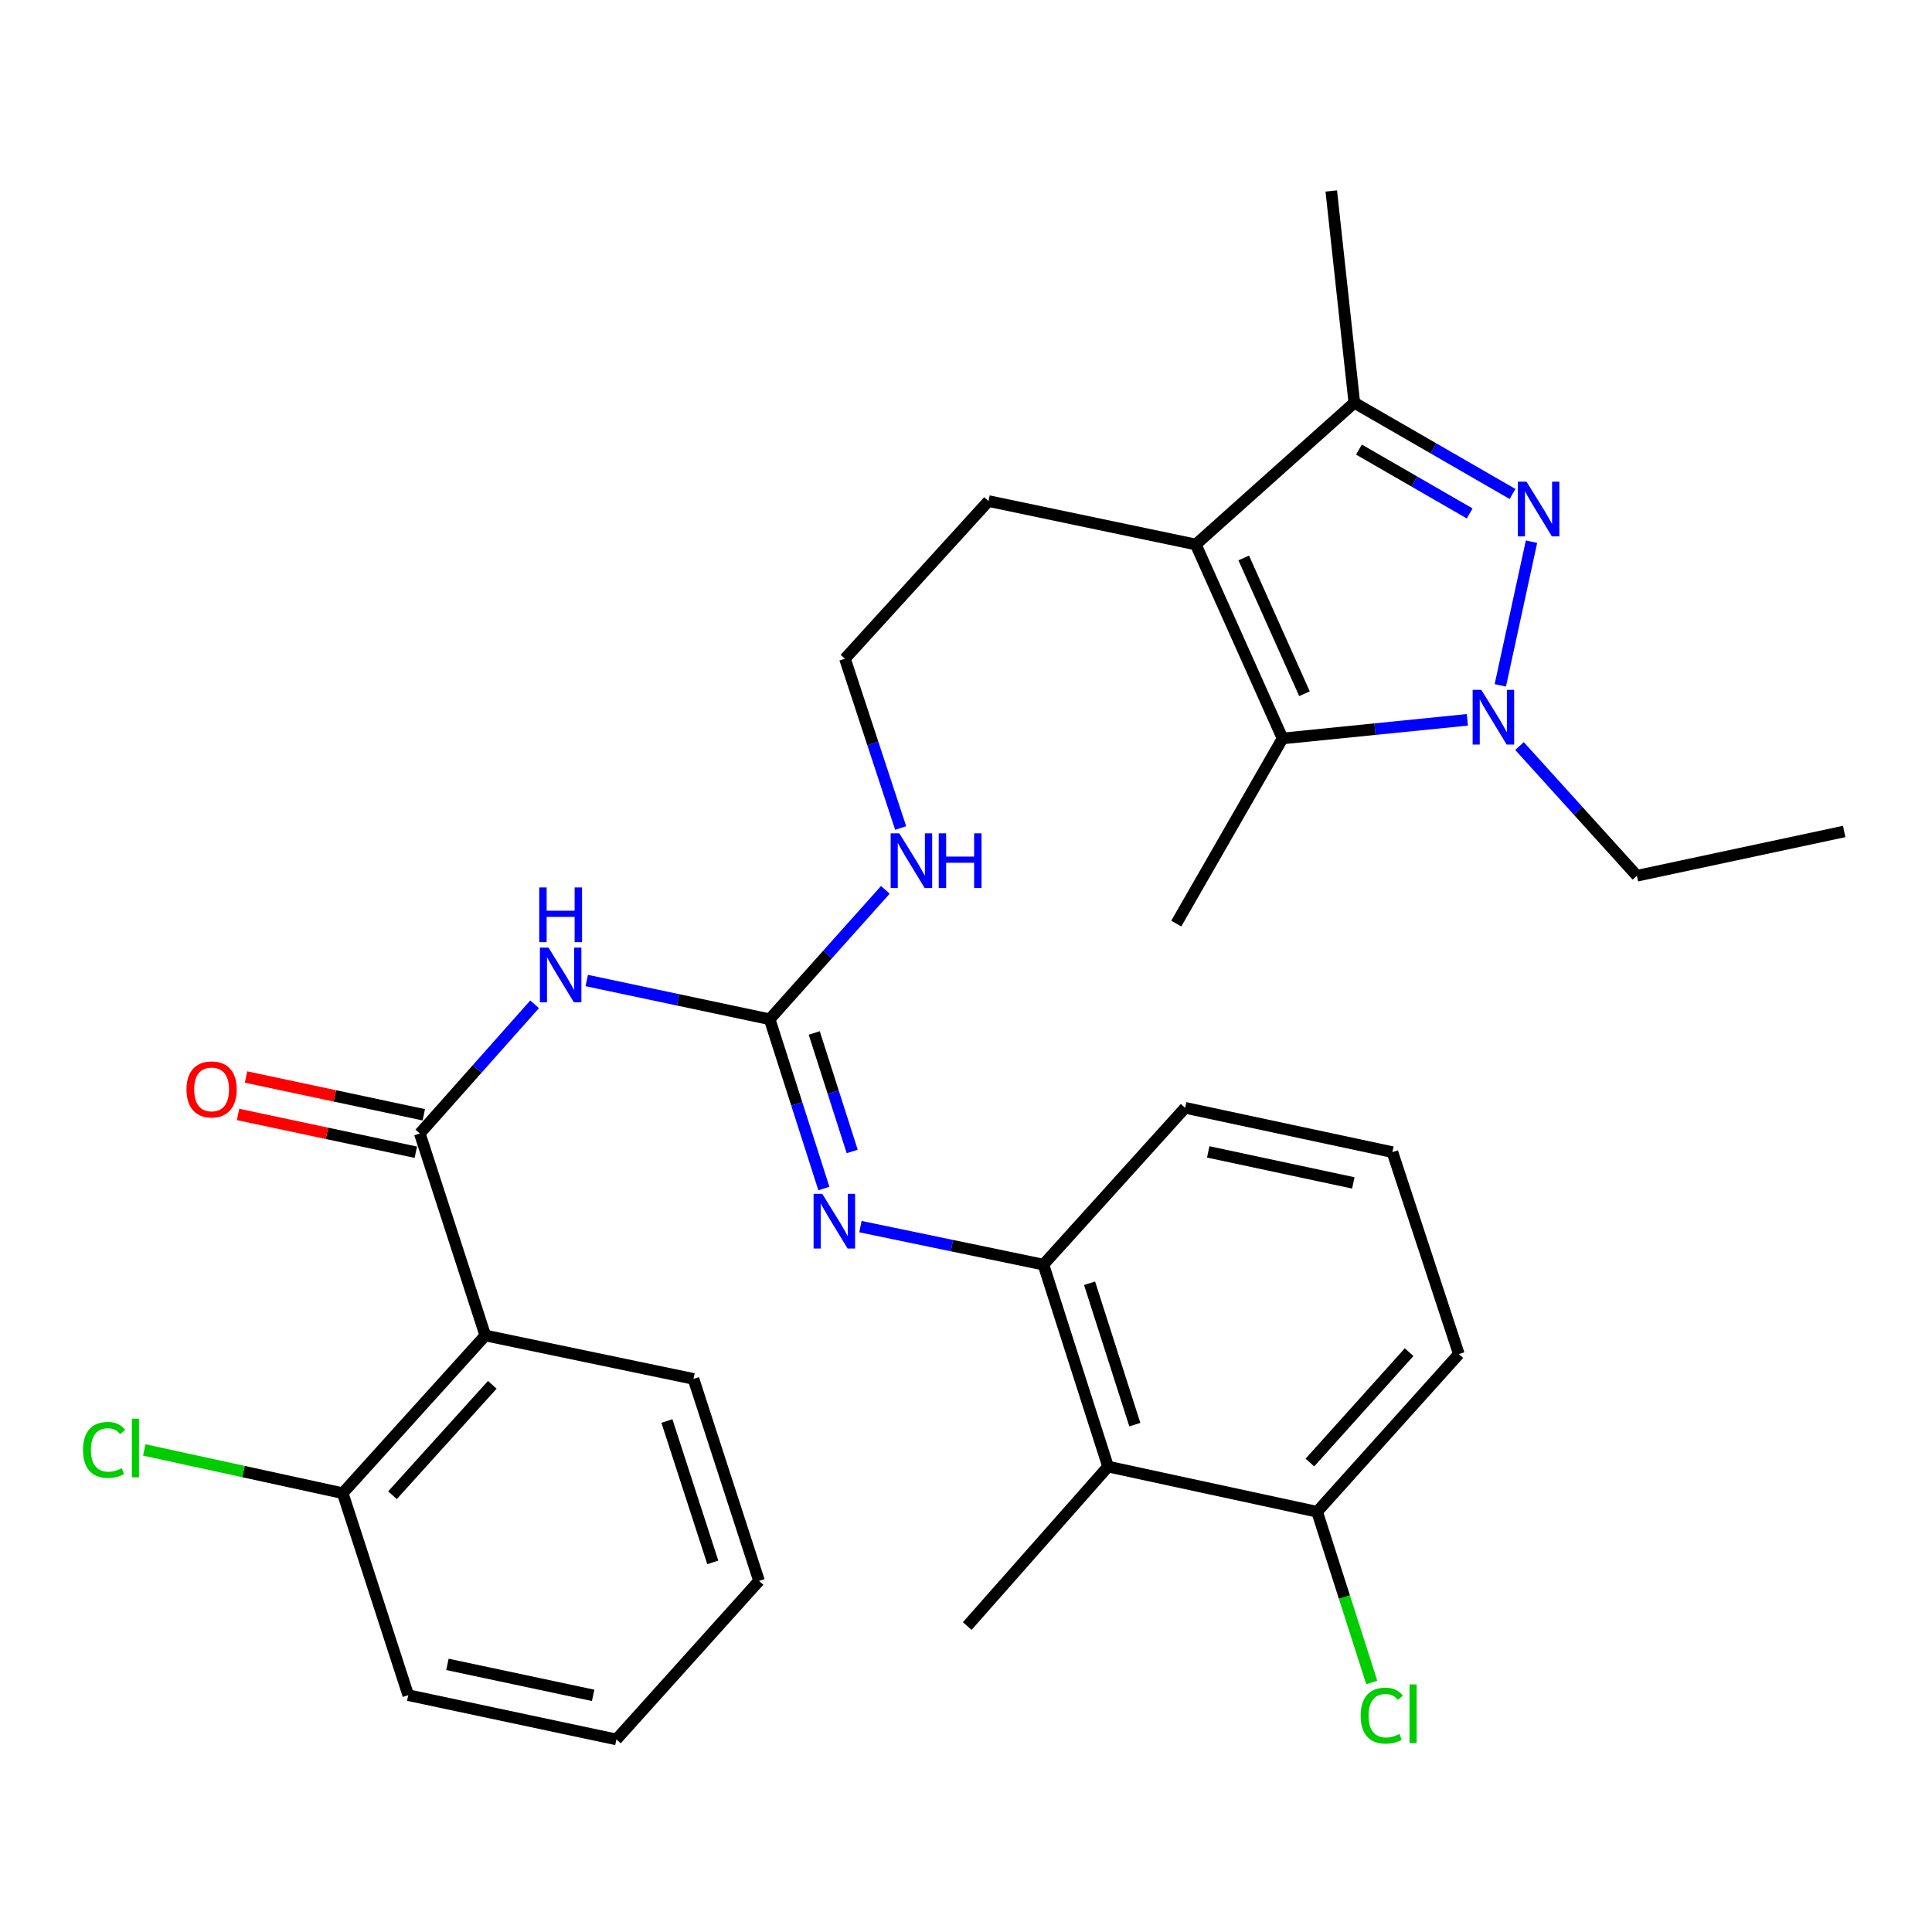 <?xml version='1.0' encoding='iso-8859-1'?>
<svg version='1.1' baseProfile='full'
              xmlns='http://www.w3.org/2000/svg'
                      xmlns:rdkit='http://www.rdkit.org/xml'
                      xmlns:xlink='http://www.w3.org/1999/xlink'
                  xml:space='preserve'
width='1000px' height='1000px' viewBox='0 0 1000 1000'>
<!-- END OF HEADER -->
<rect style='opacity:1.0;fill:#FFFFFF;stroke:none' width='1000' height='1000' x='0' y='0'> </rect>
<path class='bond-0' d='M 792.701,280.376 L 776.557,354.734' style='fill:none;fill-rule:evenodd;stroke:#0000FF;stroke-width:6px;stroke-linecap:butt;stroke-linejoin:miter;stroke-opacity:1' />
<path class='bond-5' d='M 782.881,255.678 L 741.938,232.067' style='fill:none;fill-rule:evenodd;stroke:#0000FF;stroke-width:6px;stroke-linecap:butt;stroke-linejoin:miter;stroke-opacity:1' />
<path class='bond-5' d='M 741.938,232.067 L 700.995,208.457' style='fill:none;fill-rule:evenodd;stroke:#000000;stroke-width:6px;stroke-linecap:butt;stroke-linejoin:miter;stroke-opacity:1' />
<path class='bond-5' d='M 760.703,265.755 L 732.043,249.227' style='fill:none;fill-rule:evenodd;stroke:#0000FF;stroke-width:6px;stroke-linecap:butt;stroke-linejoin:miter;stroke-opacity:1' />
<path class='bond-5' d='M 732.043,249.227 L 703.383,232.7' style='fill:none;fill-rule:evenodd;stroke:#000000;stroke-width:6px;stroke-linecap:butt;stroke-linejoin:miter;stroke-opacity:1' />
<path class='bond-2' d='M 759.496,372.577 L 711.675,377.4' style='fill:none;fill-rule:evenodd;stroke:#0000FF;stroke-width:6px;stroke-linecap:butt;stroke-linejoin:miter;stroke-opacity:1' />
<path class='bond-2' d='M 711.675,377.4 L 663.854,382.222' style='fill:none;fill-rule:evenodd;stroke:#000000;stroke-width:6px;stroke-linecap:butt;stroke-linejoin:miter;stroke-opacity:1' />
<path class='bond-16' d='M 786.485,386.142 L 816.872,419.716' style='fill:none;fill-rule:evenodd;stroke:#0000FF;stroke-width:6px;stroke-linecap:butt;stroke-linejoin:miter;stroke-opacity:1' />
<path class='bond-16' d='M 816.872,419.716 L 847.26,453.291' style='fill:none;fill-rule:evenodd;stroke:#000000;stroke-width:6px;stroke-linecap:butt;stroke-linejoin:miter;stroke-opacity:1' />
<path class='bond-1' d='M 618.933,281.826 L 700.995,208.457' style='fill:none;fill-rule:evenodd;stroke:#000000;stroke-width:6px;stroke-linecap:butt;stroke-linejoin:miter;stroke-opacity:1' />
<path class='bond-15' d='M 618.933,281.826 L 511.636,259.354' style='fill:none;fill-rule:evenodd;stroke:#000000;stroke-width:6px;stroke-linecap:butt;stroke-linejoin:miter;stroke-opacity:1' />
<path class='bond-31' d='M 618.933,281.826 L 663.854,382.222' style='fill:none;fill-rule:evenodd;stroke:#000000;stroke-width:6px;stroke-linecap:butt;stroke-linejoin:miter;stroke-opacity:1' />
<path class='bond-31' d='M 643.752,288.795 L 675.197,359.073' style='fill:none;fill-rule:evenodd;stroke:#000000;stroke-width:6px;stroke-linecap:butt;stroke-linejoin:miter;stroke-opacity:1' />
<path class='bond-19' d='M 663.854,382.222 L 608.83,478.041' style='fill:none;fill-rule:evenodd;stroke:#000000;stroke-width:6px;stroke-linecap:butt;stroke-linejoin:miter;stroke-opacity:1' />
<path class='bond-3' d='M 217.291,586.702 L 246.997,553.265' style='fill:none;fill-rule:evenodd;stroke:#000000;stroke-width:6px;stroke-linecap:butt;stroke-linejoin:miter;stroke-opacity:1' />
<path class='bond-3' d='M 246.997,553.265 L 276.703,519.828' style='fill:none;fill-rule:evenodd;stroke:#0000FF;stroke-width:6px;stroke-linecap:butt;stroke-linejoin:miter;stroke-opacity:1' />
<path class='bond-7' d='M 217.291,586.702 L 251.197,691.248' style='fill:none;fill-rule:evenodd;stroke:#000000;stroke-width:6px;stroke-linecap:butt;stroke-linejoin:miter;stroke-opacity:1' />
<path class='bond-12' d='M 219.351,577.014 L 173.343,567.233' style='fill:none;fill-rule:evenodd;stroke:#000000;stroke-width:6px;stroke-linecap:butt;stroke-linejoin:miter;stroke-opacity:1' />
<path class='bond-12' d='M 173.343,567.233 L 127.336,557.452' style='fill:none;fill-rule:evenodd;stroke:#FF0000;stroke-width:6px;stroke-linecap:butt;stroke-linejoin:miter;stroke-opacity:1' />
<path class='bond-12' d='M 215.232,596.39 L 169.224,586.609' style='fill:none;fill-rule:evenodd;stroke:#000000;stroke-width:6px;stroke-linecap:butt;stroke-linejoin:miter;stroke-opacity:1' />
<path class='bond-12' d='M 169.224,586.609 L 123.216,576.827' style='fill:none;fill-rule:evenodd;stroke:#FF0000;stroke-width:6px;stroke-linecap:butt;stroke-linejoin:miter;stroke-opacity:1' />
<path class='bond-4' d='M 303.692,507.511 L 351.033,517.536' style='fill:none;fill-rule:evenodd;stroke:#0000FF;stroke-width:6px;stroke-linecap:butt;stroke-linejoin:miter;stroke-opacity:1' />
<path class='bond-4' d='M 351.033,517.536 L 398.375,527.562' style='fill:none;fill-rule:evenodd;stroke:#000000;stroke-width:6px;stroke-linecap:butt;stroke-linejoin:miter;stroke-opacity:1' />
<path class='bond-22' d='M 700.995,208.457 L 689.066,98.849' style='fill:none;fill-rule:evenodd;stroke:#000000;stroke-width:6px;stroke-linecap:butt;stroke-linejoin:miter;stroke-opacity:1' />
<path class='bond-6' d='M 398.375,527.562 L 428.313,494.072' style='fill:none;fill-rule:evenodd;stroke:#000000;stroke-width:6px;stroke-linecap:butt;stroke-linejoin:miter;stroke-opacity:1' />
<path class='bond-6' d='M 428.313,494.072 L 458.252,460.582' style='fill:none;fill-rule:evenodd;stroke:#0000FF;stroke-width:6px;stroke-linecap:butt;stroke-linejoin:miter;stroke-opacity:1' />
<path class='bond-8' d='M 398.375,527.562 L 412.406,571.372' style='fill:none;fill-rule:evenodd;stroke:#000000;stroke-width:6px;stroke-linecap:butt;stroke-linejoin:miter;stroke-opacity:1' />
<path class='bond-8' d='M 412.406,571.372 L 426.438,615.182' style='fill:none;fill-rule:evenodd;stroke:#0000FF;stroke-width:6px;stroke-linecap:butt;stroke-linejoin:miter;stroke-opacity:1' />
<path class='bond-8' d='M 421.449,534.663 L 431.271,565.33' style='fill:none;fill-rule:evenodd;stroke:#000000;stroke-width:6px;stroke-linecap:butt;stroke-linejoin:miter;stroke-opacity:1' />
<path class='bond-8' d='M 431.271,565.33 L 441.093,595.997' style='fill:none;fill-rule:evenodd;stroke:#0000FF;stroke-width:6px;stroke-linecap:butt;stroke-linejoin:miter;stroke-opacity:1' />
<path class='bond-11' d='M 251.197,691.248 L 177.388,772.87' style='fill:none;fill-rule:evenodd;stroke:#000000;stroke-width:6px;stroke-linecap:butt;stroke-linejoin:miter;stroke-opacity:1' />
<path class='bond-11' d='M 254.818,716.777 L 203.152,773.913' style='fill:none;fill-rule:evenodd;stroke:#000000;stroke-width:6px;stroke-linecap:butt;stroke-linejoin:miter;stroke-opacity:1' />
<path class='bond-21' d='M 251.197,691.248 L 358.945,713.719' style='fill:none;fill-rule:evenodd;stroke:#000000;stroke-width:6px;stroke-linecap:butt;stroke-linejoin:miter;stroke-opacity:1' />
<path class='bond-9' d='M 445.355,634.891 L 492.714,644.73' style='fill:none;fill-rule:evenodd;stroke:#0000FF;stroke-width:6px;stroke-linecap:butt;stroke-linejoin:miter;stroke-opacity:1' />
<path class='bond-9' d='M 492.714,644.73 L 540.073,654.569' style='fill:none;fill-rule:evenodd;stroke:#000000;stroke-width:6px;stroke-linecap:butt;stroke-linejoin:miter;stroke-opacity:1' />
<path class='bond-10' d='M 540.073,654.569 L 573.538,759.114' style='fill:none;fill-rule:evenodd;stroke:#000000;stroke-width:6px;stroke-linecap:butt;stroke-linejoin:miter;stroke-opacity:1' />
<path class='bond-10' d='M 563.958,664.211 L 587.384,737.393' style='fill:none;fill-rule:evenodd;stroke:#000000;stroke-width:6px;stroke-linecap:butt;stroke-linejoin:miter;stroke-opacity:1' />
<path class='bond-23' d='M 540.073,654.569 L 613.43,573.408' style='fill:none;fill-rule:evenodd;stroke:#000000;stroke-width:6px;stroke-linecap:butt;stroke-linejoin:miter;stroke-opacity:1' />
<path class='bond-13' d='M 573.538,759.114 L 681.726,782.488' style='fill:none;fill-rule:evenodd;stroke:#000000;stroke-width:6px;stroke-linecap:butt;stroke-linejoin:miter;stroke-opacity:1' />
<path class='bond-24' d='M 573.538,759.114 L 500.631,841.639' style='fill:none;fill-rule:evenodd;stroke:#000000;stroke-width:6px;stroke-linecap:butt;stroke-linejoin:miter;stroke-opacity:1' />
<path class='bond-17' d='M 177.388,772.87 L 126.032,761.677' style='fill:none;fill-rule:evenodd;stroke:#000000;stroke-width:6px;stroke-linecap:butt;stroke-linejoin:miter;stroke-opacity:1' />
<path class='bond-17' d='M 126.032,761.677 L 74.677,750.484' style='fill:none;fill-rule:evenodd;stroke:#00CC00;stroke-width:6px;stroke-linecap:butt;stroke-linejoin:miter;stroke-opacity:1' />
<path class='bond-27' d='M 177.388,772.87 L 211.305,877.415' style='fill:none;fill-rule:evenodd;stroke:#000000;stroke-width:6px;stroke-linecap:butt;stroke-linejoin:miter;stroke-opacity:1' />
<path class='bond-18' d='M 681.726,782.488 L 695.87,826.659' style='fill:none;fill-rule:evenodd;stroke:#000000;stroke-width:6px;stroke-linecap:butt;stroke-linejoin:miter;stroke-opacity:1' />
<path class='bond-18' d='M 695.87,826.659 L 710.014,870.829' style='fill:none;fill-rule:evenodd;stroke:#00CC00;stroke-width:6px;stroke-linecap:butt;stroke-linejoin:miter;stroke-opacity:1' />
<path class='bond-32' d='M 681.726,782.488 L 755.095,700.866' style='fill:none;fill-rule:evenodd;stroke:#000000;stroke-width:6px;stroke-linecap:butt;stroke-linejoin:miter;stroke-opacity:1' />
<path class='bond-32' d='M 678,757.003 L 729.358,699.867' style='fill:none;fill-rule:evenodd;stroke:#000000;stroke-width:6px;stroke-linecap:butt;stroke-linejoin:miter;stroke-opacity:1' />
<path class='bond-14' d='M 466.179,428.577 L 451.761,384.76' style='fill:none;fill-rule:evenodd;stroke:#0000FF;stroke-width:6px;stroke-linecap:butt;stroke-linejoin:miter;stroke-opacity:1' />
<path class='bond-14' d='M 451.761,384.76 L 437.343,340.943' style='fill:none;fill-rule:evenodd;stroke:#000000;stroke-width:6px;stroke-linecap:butt;stroke-linejoin:miter;stroke-opacity:1' />
<path class='bond-20' d='M 511.636,259.354 L 437.343,340.943' style='fill:none;fill-rule:evenodd;stroke:#000000;stroke-width:6px;stroke-linecap:butt;stroke-linejoin:miter;stroke-opacity:1' />
<path class='bond-28' d='M 847.26,453.291 L 954.545,430.368' style='fill:none;fill-rule:evenodd;stroke:#000000;stroke-width:6px;stroke-linecap:butt;stroke-linejoin:miter;stroke-opacity:1' />
<path class='bond-29' d='M 358.945,713.719 L 392.873,818.265' style='fill:none;fill-rule:evenodd;stroke:#000000;stroke-width:6px;stroke-linecap:butt;stroke-linejoin:miter;stroke-opacity:1' />
<path class='bond-29' d='M 345.193,735.516 L 368.942,808.697' style='fill:none;fill-rule:evenodd;stroke:#000000;stroke-width:6px;stroke-linecap:butt;stroke-linejoin:miter;stroke-opacity:1' />
<path class='bond-25' d='M 613.43,573.408 L 720.705,596.342' style='fill:none;fill-rule:evenodd;stroke:#000000;stroke-width:6px;stroke-linecap:butt;stroke-linejoin:miter;stroke-opacity:1' />
<path class='bond-25' d='M 625.38,596.219 L 700.472,612.273' style='fill:none;fill-rule:evenodd;stroke:#000000;stroke-width:6px;stroke-linecap:butt;stroke-linejoin:miter;stroke-opacity:1' />
<path class='bond-26' d='M 720.705,596.342 L 755.095,700.866' style='fill:none;fill-rule:evenodd;stroke:#000000;stroke-width:6px;stroke-linecap:butt;stroke-linejoin:miter;stroke-opacity:1' />
<path class='bond-33' d='M 211.305,877.415 L 319.053,900.327' style='fill:none;fill-rule:evenodd;stroke:#000000;stroke-width:6px;stroke-linecap:butt;stroke-linejoin:miter;stroke-opacity:1' />
<path class='bond-33' d='M 231.587,861.477 L 307.01,877.515' style='fill:none;fill-rule:evenodd;stroke:#000000;stroke-width:6px;stroke-linecap:butt;stroke-linejoin:miter;stroke-opacity:1' />
<path class='bond-30' d='M 392.873,818.265 L 319.053,900.327' style='fill:none;fill-rule:evenodd;stroke:#000000;stroke-width:6px;stroke-linecap:butt;stroke-linejoin:miter;stroke-opacity:1' />
<path  class='atom-0' d='M 790.114 249.299
L 799.394 264.299
Q 800.314 265.779, 801.794 268.459
Q 803.274 271.139, 803.354 271.299
L 803.354 249.299
L 807.114 249.299
L 807.114 277.619
L 803.234 277.619
L 793.274 261.219
Q 792.114 259.299, 790.874 257.099
Q 789.674 254.899, 789.314 254.219
L 789.314 277.619
L 785.634 277.619
L 785.634 249.299
L 790.114 249.299
' fill='#0000FF'/>
<path  class='atom-1' d='M 766.718 357.058
L 775.998 372.058
Q 776.918 373.538, 778.398 376.218
Q 779.878 378.898, 779.958 379.058
L 779.958 357.058
L 783.718 357.058
L 783.718 385.378
L 779.838 385.378
L 769.878 368.978
Q 768.718 367.058, 767.478 364.858
Q 766.278 362.658, 765.918 361.978
L 765.918 385.378
L 762.238 385.378
L 762.238 357.058
L 766.718 357.058
' fill='#0000FF'/>
<path  class='atom-5' d='M 283.927 490.491
L 293.207 505.491
Q 294.127 506.971, 295.607 509.651
Q 297.087 512.331, 297.167 512.491
L 297.167 490.491
L 300.927 490.491
L 300.927 518.811
L 297.047 518.811
L 287.087 502.411
Q 285.927 500.491, 284.687 498.291
Q 283.487 496.091, 283.127 495.411
L 283.127 518.811
L 279.447 518.811
L 279.447 490.491
L 283.927 490.491
' fill='#0000FF'/>
<path  class='atom-5' d='M 279.107 459.339
L 282.947 459.339
L 282.947 471.379
L 297.427 471.379
L 297.427 459.339
L 301.267 459.339
L 301.267 487.659
L 297.427 487.659
L 297.427 474.579
L 282.947 474.579
L 282.947 487.659
L 279.107 487.659
L 279.107 459.339
' fill='#0000FF'/>
<path  class='atom-9' d='M 425.592 617.926
L 434.872 632.926
Q 435.792 634.406, 437.272 637.086
Q 438.752 639.766, 438.832 639.926
L 438.832 617.926
L 442.592 617.926
L 442.592 646.246
L 438.712 646.246
L 428.752 629.846
Q 427.592 627.926, 426.352 625.726
Q 425.152 623.526, 424.792 622.846
L 424.792 646.246
L 421.112 646.246
L 421.112 617.926
L 425.592 617.926
' fill='#0000FF'/>
<path  class='atom-13' d='M 96.522 563.87
Q 96.522 557.07, 99.882 553.27
Q 103.242 549.47, 109.522 549.47
Q 115.802 549.47, 119.162 553.27
Q 122.522 557.07, 122.522 563.87
Q 122.522 570.75, 119.122 574.67
Q 115.722 578.55, 109.522 578.55
Q 103.282 578.55, 99.882 574.67
Q 96.522 570.79, 96.522 563.87
M 109.522 575.35
Q 113.842 575.35, 116.162 572.47
Q 118.522 569.55, 118.522 563.87
Q 118.522 558.31, 116.162 555.51
Q 113.842 552.67, 109.522 552.67
Q 105.202 552.67, 102.842 555.47
Q 100.522 558.27, 100.522 563.87
Q 100.522 569.59, 102.842 572.47
Q 105.202 575.35, 109.522 575.35
' fill='#FF0000'/>
<path  class='atom-15' d='M 465.484 431.329
L 474.764 446.329
Q 475.684 447.809, 477.164 450.489
Q 478.644 453.169, 478.724 453.329
L 478.724 431.329
L 482.484 431.329
L 482.484 459.649
L 478.604 459.649
L 468.644 443.249
Q 467.484 441.329, 466.244 439.129
Q 465.044 436.929, 464.684 436.249
L 464.684 459.649
L 461.004 459.649
L 461.004 431.329
L 465.484 431.329
' fill='#0000FF'/>
<path  class='atom-15' d='M 485.884 431.329
L 489.724 431.329
L 489.724 443.369
L 504.204 443.369
L 504.204 431.329
L 508.044 431.329
L 508.044 459.649
L 504.204 459.649
L 504.204 446.569
L 489.724 446.569
L 489.724 459.649
L 485.884 459.649
L 485.884 431.329
' fill='#0000FF'/>
<path  class='atom-18' d='M 42.971 750.465
Q 42.971 743.425, 46.251 739.745
Q 49.571 736.025, 55.851 736.025
Q 61.691 736.025, 64.811 740.145
L 62.171 742.305
Q 59.891 739.305, 55.851 739.305
Q 51.571 739.305, 49.291 742.185
Q 47.051 745.025, 47.051 750.465
Q 47.051 756.065, 49.371 758.945
Q 51.731 761.825, 56.291 761.825
Q 59.411 761.825, 63.051 759.945
L 64.171 762.945
Q 62.691 763.905, 60.451 764.465
Q 58.211 765.025, 55.731 765.025
Q 49.571 765.025, 46.251 761.265
Q 42.971 757.505, 42.971 750.465
' fill='#00CC00'/>
<path  class='atom-18' d='M 68.251 734.305
L 71.931 734.305
L 71.931 764.665
L 68.251 764.665
L 68.251 734.305
' fill='#00CC00'/>
<path  class='atom-19' d='M 704.283 888.014
Q 704.283 880.974, 707.563 877.294
Q 710.883 873.574, 717.163 873.574
Q 723.003 873.574, 726.123 877.694
L 723.483 879.854
Q 721.203 876.854, 717.163 876.854
Q 712.883 876.854, 710.603 879.734
Q 708.363 882.574, 708.363 888.014
Q 708.363 893.614, 710.683 896.494
Q 713.043 899.374, 717.603 899.374
Q 720.723 899.374, 724.363 897.494
L 725.483 900.494
Q 724.003 901.454, 721.763 902.014
Q 719.523 902.574, 717.043 902.574
Q 710.883 902.574, 707.563 898.814
Q 704.283 895.054, 704.283 888.014
' fill='#00CC00'/>
<path  class='atom-19' d='M 729.563 871.854
L 733.243 871.854
L 733.243 902.214
L 729.563 902.214
L 729.563 871.854
' fill='#00CC00'/>
</svg>
